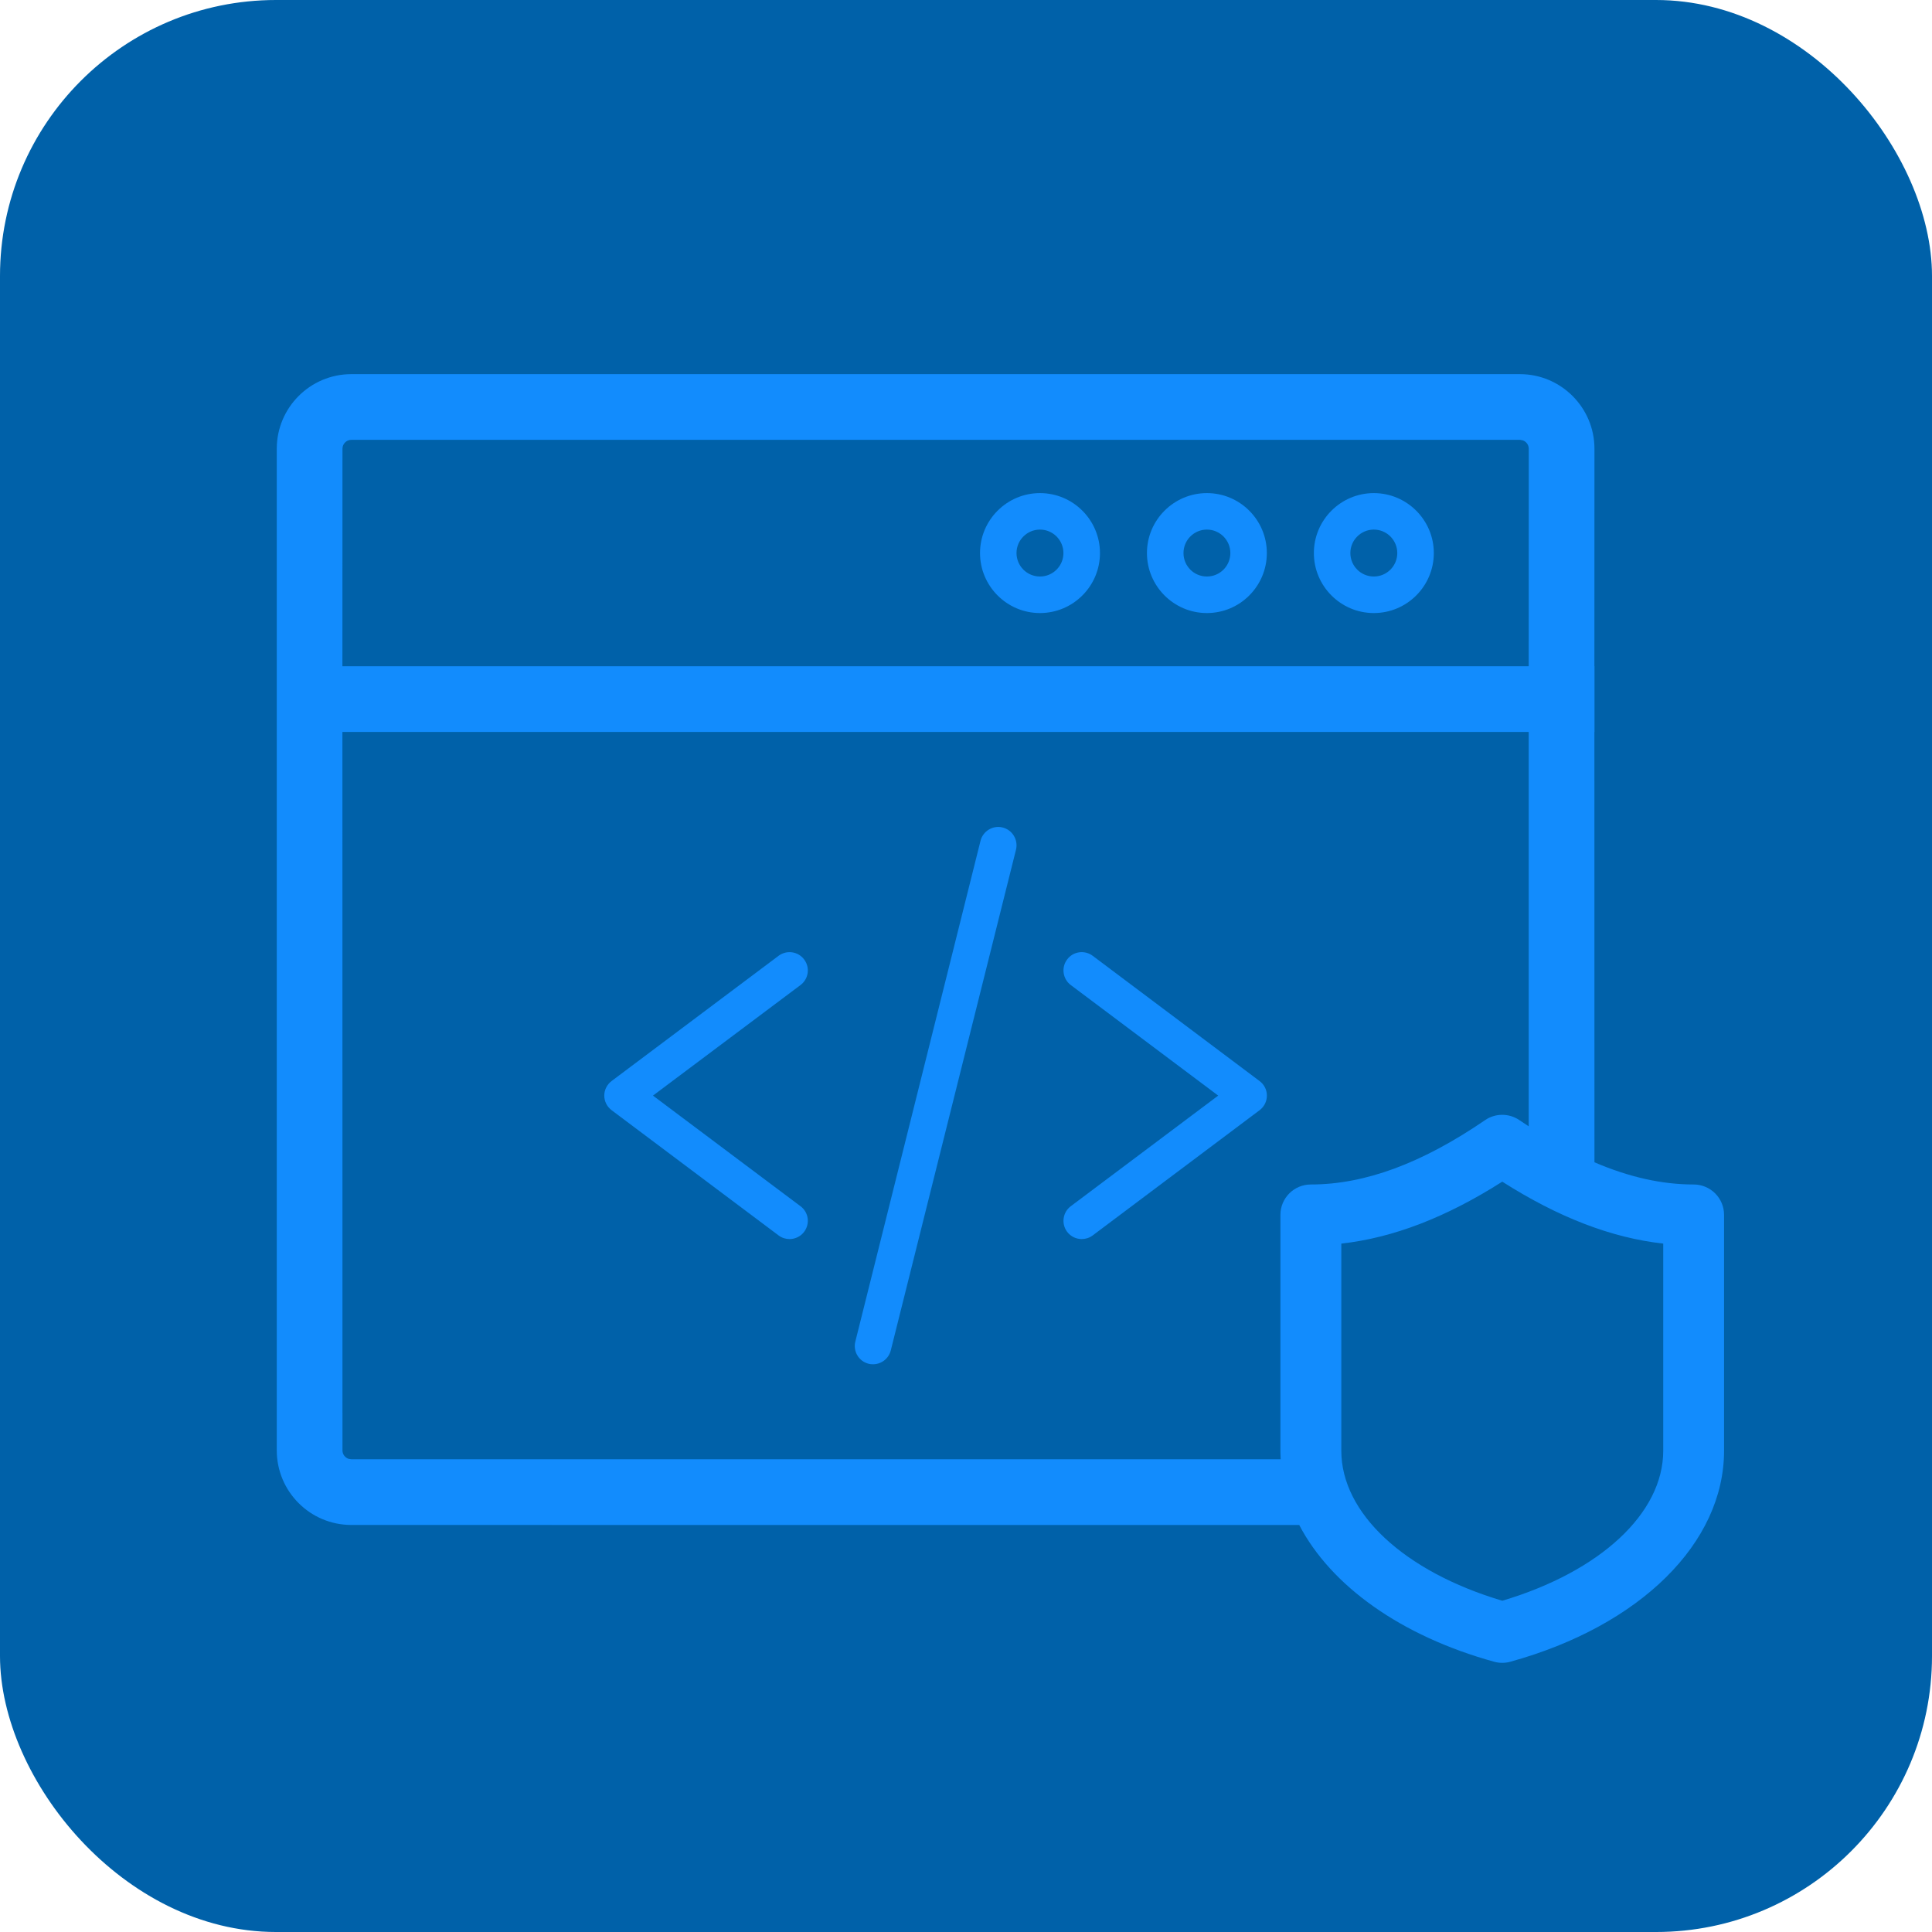 <?xml version="1.0" encoding="UTF-8"?>
<svg width="35px" height="35px" viewBox="0 0 35 35" version="1.1" xmlns="http://www.w3.org/2000/svg" xmlns:xlink="http://www.w3.org/1999/xlink">
    <title>NavIcon/DevSecOps</title>
    <g id="NavIcon/DevSecOps" stroke="none" stroke-width="1" fill="none" fill-rule="evenodd">
        <g id="Navigation/Elements/Item-with-Icon" transform="translate(-2, -2)">
            <g id="Group-2" transform="translate(0.5, 0.5)">
                <rect id="Rectangle" fill="#0061A9" x="1.5" y="1.5" width="35" height="35" rx="5"></rect>
                <g id="Group" transform="translate(0.46, 0.46)" fill="#128DFF" fill-rule="nonzero" opacity="0.978">
                    <g id="Icons/Access">
                        <path d="M28.575,7.818 C29.319,7.818 29.925,8.424 29.925,9.169 L29.925,9.169 L29.924,13.11 L29.926,13.11 L29.926,14.301 L29.924,14.3 L29.925,22.096 C30.552,22.365 31.147,22.498 31.722,22.498 C32.026,22.498 32.273,22.744 32.273,23.049 L32.273,27.321 C32.273,28.993 30.754,30.494 28.401,31.144 C28.354,31.157 28.303,31.164 28.255,31.164 C28.205,31.164 28.155,31.157 28.108,31.144 C26.413,30.676 25.15,29.765 24.577,28.667 L7.405,28.666 C6.659,28.666 6.054,28.061 6.054,27.315 L6.054,27.315 L6.054,9.169 C6.054,8.424 6.659,7.818 7.405,7.818 L7.405,7.818 Z M28.255,22.447 C27.237,23.095 26.275,23.465 25.339,23.569 L25.339,27.321 C25.339,28.453 26.478,29.51 28.255,30.039 C30.032,29.51 31.171,28.453 31.171,27.321 L31.171,23.569 C30.235,23.465 29.273,23.095 28.255,22.447 Z M28.734,21.444 L28.734,14.3 L7.243,14.3 L7.244,27.315 C7.244,27.386 7.29,27.446 7.354,27.468 L7.405,27.476 L24.241,27.476 C24.238,27.425 24.236,27.373 24.236,27.321 L24.236,23.049 C24.236,22.744 24.483,22.498 24.787,22.498 C25.764,22.498 26.796,22.117 27.944,21.332 C28.131,21.204 28.377,21.204 28.565,21.332 L28.734,21.444 Z M19.204,16.031 C19.381,16.075 19.489,16.255 19.446,16.432 L17.177,25.505 C17.139,25.655 17.004,25.755 16.856,25.755 C16.829,25.755 16.802,25.753 16.776,25.746 C16.598,25.701 16.491,25.522 16.535,25.344 L18.803,16.272 C18.848,16.094 19.029,15.986 19.204,16.031 Z M20.835,18.355 L23.858,20.624 C23.942,20.686 23.991,20.784 23.991,20.888 C23.991,20.992 23.942,21.09 23.858,21.153 L20.835,23.421 C20.775,23.466 20.705,23.487 20.636,23.487 C20.537,23.487 20.436,23.441 20.372,23.355 C20.263,23.209 20.292,23.001 20.438,22.892 L23.109,20.888 L20.438,18.885 C20.292,18.775 20.263,18.567 20.372,18.422 C20.481,18.274 20.689,18.246 20.835,18.355 Z M15.608,18.422 C15.718,18.568 15.689,18.775 15.542,18.885 L12.869,20.888 L15.542,22.892 C15.689,23.001 15.718,23.208 15.608,23.355 C15.544,23.441 15.443,23.487 15.344,23.487 C15.275,23.487 15.205,23.466 15.145,23.421 L12.121,21.153 C12.037,21.09 11.987,20.992 11.987,20.888 C11.987,20.784 12.037,20.686 12.121,20.623 L15.145,18.355 C15.291,18.246 15.499,18.275 15.608,18.422 Z M28.575,9.008 L7.405,9.008 C7.316,9.008 7.244,9.081 7.244,9.169 L7.244,9.169 L7.243,13.11 L28.734,13.11 L28.735,9.169 C28.735,9.098 28.688,9.038 28.625,9.017 L28.575,9.008 Z M25.928,9.973 C26.528,9.973 27.015,10.461 27.015,11.059 C27.015,11.658 26.528,12.146 25.928,12.146 C25.329,12.146 24.842,11.658 24.842,11.059 C24.842,10.461 25.329,9.973 25.928,9.973 Z M22.904,9.973 C23.504,9.973 23.99,10.461 23.99,11.059 C23.99,11.658 23.504,12.146 22.904,12.146 C22.305,12.146 21.818,11.658 21.818,11.059 C21.818,10.461 22.305,9.973 22.904,9.973 Z M19.88,9.973 C20.48,9.973 20.967,10.461 20.967,11.059 C20.967,11.658 20.48,12.146 19.88,12.146 C19.281,12.146 18.794,11.658 18.794,11.059 C18.794,10.461 19.281,9.973 19.88,9.973 Z M25.928,10.634 C25.694,10.634 25.503,10.825 25.503,11.059 C25.503,11.294 25.694,11.484 25.928,11.484 C26.163,11.484 26.353,11.294 26.353,11.059 C26.353,10.825 26.163,10.634 25.928,10.634 Z M22.904,10.634 C22.669,10.634 22.48,10.825 22.48,11.059 C22.48,11.294 22.669,11.484 22.904,11.484 C23.139,11.484 23.329,11.294 23.329,11.059 C23.329,10.825 23.139,10.634 22.904,10.634 Z M19.88,10.634 C19.646,10.634 19.455,10.825 19.455,11.059 C19.455,11.294 19.646,11.484 19.88,11.484 C20.115,11.484 20.305,11.294 20.305,11.059 C20.305,10.825 20.115,10.634 19.88,10.634 Z" id="Combined-Shape"></path>
                    </g>
                </g>
            </g>
        </g>
    </g>
</svg>